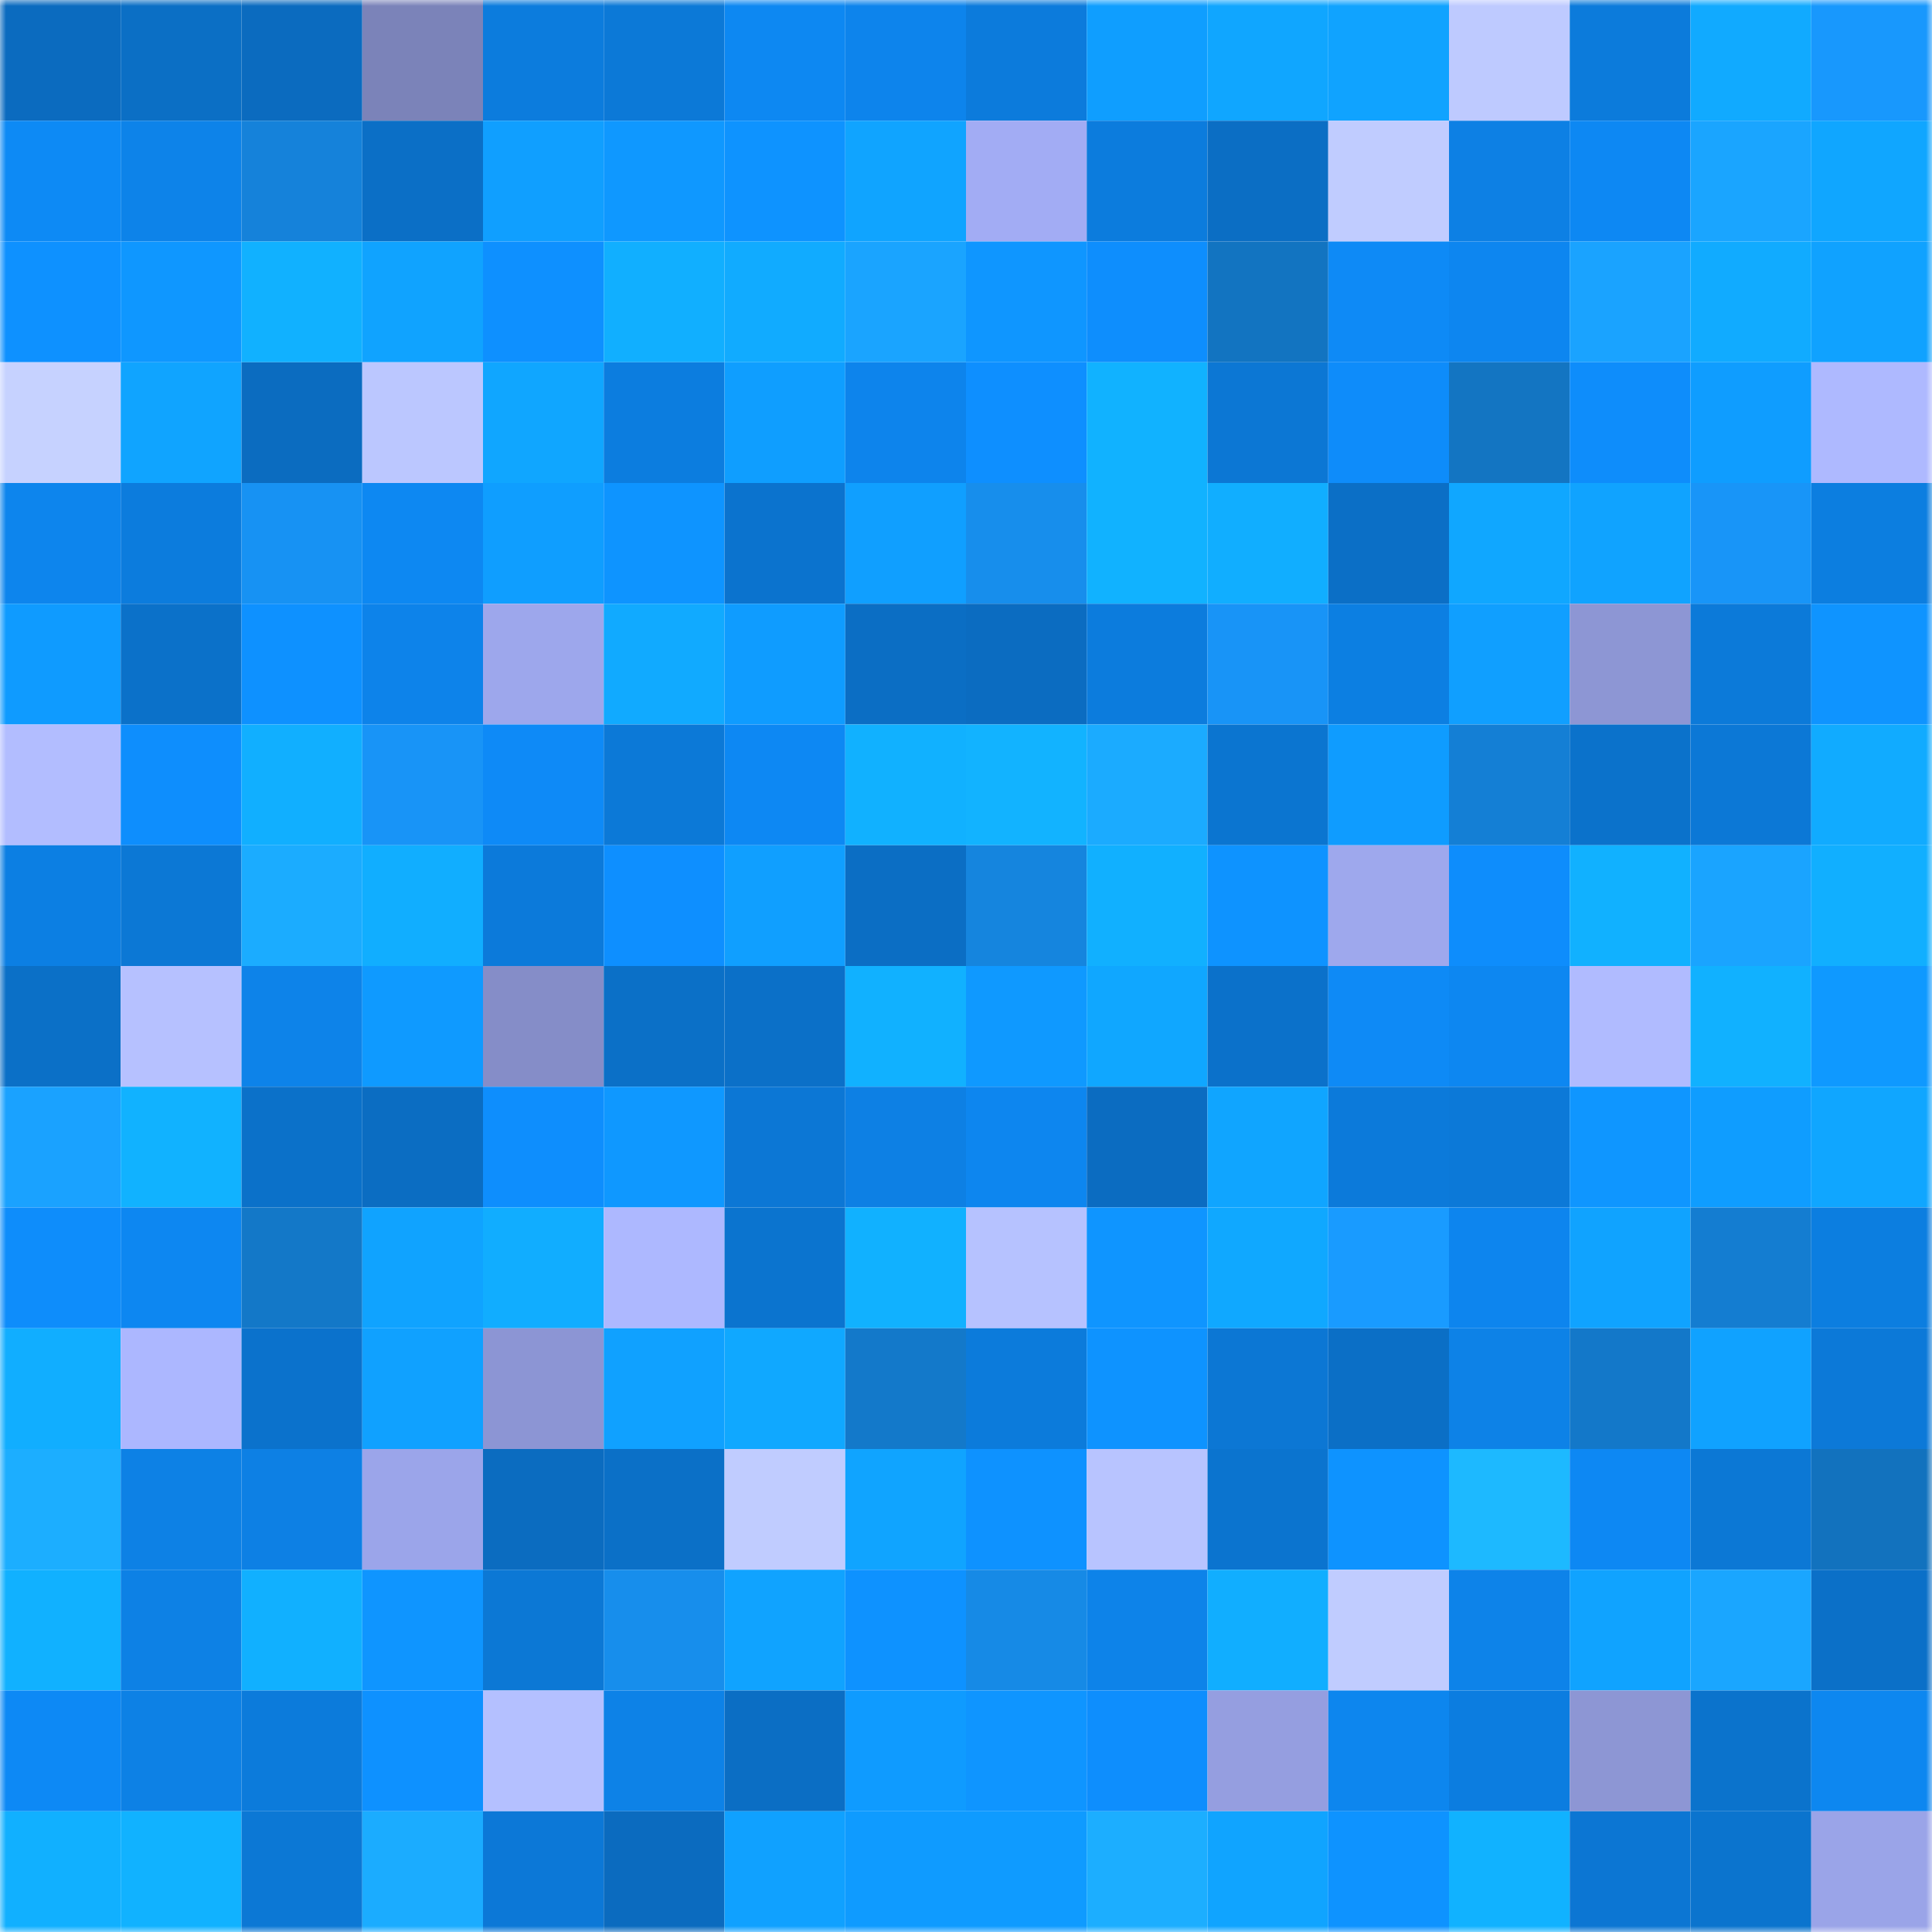 <svg viewBox="0 0 160 160" fill="none" role="img" xmlns="http://www.w3.org/2000/svg" width="240" height="240" name="ens%2Cladiesman.eth"><mask id="495771429" mask-type="alpha" maskUnits="userSpaceOnUse" x="0" y="0" width="160" height="160"><rect width="160" height="160" fill="#FFFFFF"></rect></mask><g mask="url(#495771429)"><rect x="0" y="0" width="10" height="10" fill="#0b6bbf"></rect><rect x="10" y="0" width="10" height="10" fill="#0b6fc5"></rect><rect x="20" y="0" width="10" height="10" fill="#0b6bbf"></rect><rect x="30" y="0" width="10" height="10" fill="#7b83b9"></rect><rect x="40" y="0" width="10" height="10" fill="#0c7cdd"></rect><rect x="50" y="0" width="10" height="10" fill="#0c79d7"></rect><rect x="60" y="0" width="10" height="10" fill="#0d88f2"></rect><rect x="70" y="0" width="10" height="10" fill="#0d84ec"></rect><rect x="80" y="0" width="10" height="10" fill="#0c7bdc"></rect><rect x="90" y="0" width="10" height="10" fill="#0f9eff"></rect><rect x="100" y="0" width="10" height="10" fill="#10a6ff"></rect><rect x="110" y="0" width="10" height="10" fill="#10a3ff"></rect><rect x="120" y="0" width="10" height="10" fill="#becaff"></rect><rect x="130" y="0" width="10" height="10" fill="#0c7bdb"></rect><rect x="140" y="0" width="10" height="10" fill="#11aaff"></rect><rect x="150" y="0" width="10" height="10" fill="#1898fd"></rect><rect x="0" y="10" width="10" height="10" fill="#0d8af5"></rect><rect x="10" y="10" width="10" height="10" fill="#0d83e9"></rect><rect x="20" y="10" width="10" height="10" fill="#1582da"></rect><rect x="30" y="10" width="10" height="10" fill="#0b6fc6"></rect><rect x="40" y="10" width="10" height="10" fill="#109fff"></rect><rect x="50" y="10" width="10" height="10" fill="#0f98ff"></rect><rect x="60" y="10" width="10" height="10" fill="#0e93ff"></rect><rect x="70" y="10" width="10" height="10" fill="#10a4ff"></rect><rect x="80" y="10" width="10" height="10" fill="#a2acf4"></rect><rect x="90" y="10" width="10" height="10" fill="#0c7cdd"></rect><rect x="100" y="10" width="10" height="10" fill="#0b6ec4"></rect><rect x="110" y="10" width="10" height="10" fill="#c0ccff"></rect><rect x="120" y="10" width="10" height="10" fill="#0d80e4"></rect><rect x="130" y="10" width="10" height="10" fill="#0d88f3"></rect><rect x="140" y="10" width="10" height="10" fill="#1aa5ff"></rect><rect x="150" y="10" width="10" height="10" fill="#10a6ff"></rect><rect x="0" y="20" width="10" height="10" fill="#0e91ff"></rect><rect x="10" y="20" width="10" height="10" fill="#0f97ff"></rect><rect x="20" y="20" width="10" height="10" fill="#11b1ff"></rect><rect x="30" y="20" width="10" height="10" fill="#10a3ff"></rect><rect x="40" y="20" width="10" height="10" fill="#0e90ff"></rect><rect x="50" y="20" width="10" height="10" fill="#11afff"></rect><rect x="60" y="20" width="10" height="10" fill="#11abff"></rect><rect x="70" y="20" width="10" height="10" fill="#1aa4ff"></rect><rect x="80" y="20" width="10" height="10" fill="#0f96ff"></rect><rect x="90" y="20" width="10" height="10" fill="#0e8efd"></rect><rect x="100" y="20" width="10" height="10" fill="#1274c1"></rect><rect x="110" y="20" width="10" height="10" fill="#0e8af6"></rect><rect x="120" y="20" width="10" height="10" fill="#0d86f0"></rect><rect x="130" y="20" width="10" height="10" fill="#1aa3ff"></rect><rect x="140" y="20" width="10" height="10" fill="#11abff"></rect><rect x="150" y="20" width="10" height="10" fill="#10a2ff"></rect><rect x="0" y="30" width="10" height="10" fill="#c6d2ff"></rect><rect x="10" y="30" width="10" height="10" fill="#10a4ff"></rect><rect x="20" y="30" width="10" height="10" fill="#0b6cc0"></rect><rect x="30" y="30" width="10" height="10" fill="#bbc7ff"></rect><rect x="40" y="30" width="10" height="10" fill="#10a6ff"></rect><rect x="50" y="30" width="10" height="10" fill="#0c7ddf"></rect><rect x="60" y="30" width="10" height="10" fill="#0f9eff"></rect><rect x="70" y="30" width="10" height="10" fill="#0d84ec"></rect><rect x="80" y="30" width="10" height="10" fill="#0e8fff"></rect><rect x="90" y="30" width="10" height="10" fill="#11b2ff"></rect><rect x="100" y="30" width="10" height="10" fill="#0c77d4"></rect><rect x="110" y="30" width="10" height="10" fill="#0e8cfa"></rect><rect x="120" y="30" width="10" height="10" fill="#1375c2"></rect><rect x="130" y="30" width="10" height="10" fill="#0e8dfb"></rect><rect x="140" y="30" width="10" height="10" fill="#0f9dff"></rect><rect x="150" y="30" width="10" height="10" fill="#aeb9ff"></rect><rect x="0" y="40" width="10" height="10" fill="#0d85ed"></rect><rect x="10" y="40" width="10" height="10" fill="#0c7cdd"></rect><rect x="20" y="40" width="10" height="10" fill="#1792f3"></rect><rect x="30" y="40" width="10" height="10" fill="#0d88f2"></rect><rect x="40" y="40" width="10" height="10" fill="#0f9eff"></rect><rect x="50" y="40" width="10" height="10" fill="#0e94ff"></rect><rect x="60" y="40" width="10" height="10" fill="#0b73ce"></rect><rect x="70" y="40" width="10" height="10" fill="#109fff"></rect><rect x="80" y="40" width="10" height="10" fill="#178eec"></rect><rect x="90" y="40" width="10" height="10" fill="#11b2ff"></rect><rect x="100" y="40" width="10" height="10" fill="#11aeff"></rect><rect x="110" y="40" width="10" height="10" fill="#0b6fc6"></rect><rect x="120" y="40" width="10" height="10" fill="#10a7ff"></rect><rect x="130" y="40" width="10" height="10" fill="#10a3ff"></rect><rect x="140" y="40" width="10" height="10" fill="#1895f8"></rect><rect x="150" y="40" width="10" height="10" fill="#0c7ee0"></rect><rect x="0" y="50" width="10" height="10" fill="#0f9bff"></rect><rect x="10" y="50" width="10" height="10" fill="#0b71c9"></rect><rect x="20" y="50" width="10" height="10" fill="#0e91ff"></rect><rect x="30" y="50" width="10" height="10" fill="#0d83ea"></rect><rect x="40" y="50" width="10" height="10" fill="#9da7ec"></rect><rect x="50" y="50" width="10" height="10" fill="#11aaff"></rect><rect x="60" y="50" width="10" height="10" fill="#0f9cff"></rect><rect x="70" y="50" width="10" height="10" fill="#0b6ec4"></rect><rect x="80" y="50" width="10" height="10" fill="#0b6cc1"></rect><rect x="90" y="50" width="10" height="10" fill="#0c7cdd"></rect><rect x="100" y="50" width="10" height="10" fill="#1894f7"></rect><rect x="110" y="50" width="10" height="10" fill="#0c7fe2"></rect><rect x="120" y="50" width="10" height="10" fill="#109fff"></rect><rect x="130" y="50" width="10" height="10" fill="#8d96d4"></rect><rect x="140" y="50" width="10" height="10" fill="#0c7ad9"></rect><rect x="150" y="50" width="10" height="10" fill="#0f94ff"></rect><rect x="0" y="60" width="10" height="10" fill="#b2bdff"></rect><rect x="10" y="60" width="10" height="10" fill="#0e8efd"></rect><rect x="20" y="60" width="10" height="10" fill="#11afff"></rect><rect x="30" y="60" width="10" height="10" fill="#1894f7"></rect><rect x="40" y="60" width="10" height="10" fill="#0e8af7"></rect><rect x="50" y="60" width="10" height="10" fill="#0c79d7"></rect><rect x="60" y="60" width="10" height="10" fill="#0d88f3"></rect><rect x="70" y="60" width="10" height="10" fill="#11b1ff"></rect><rect x="80" y="60" width="10" height="10" fill="#12b3ff"></rect><rect x="90" y="60" width="10" height="10" fill="#1babff"></rect><rect x="100" y="60" width="10" height="10" fill="#0b75d0"></rect><rect x="110" y="60" width="10" height="10" fill="#0f9cff"></rect><rect x="120" y="60" width="10" height="10" fill="#147fd5"></rect><rect x="130" y="60" width="10" height="10" fill="#0b72cb"></rect><rect x="140" y="60" width="10" height="10" fill="#0c78d6"></rect><rect x="150" y="60" width="10" height="10" fill="#11abff"></rect><rect x="0" y="70" width="10" height="10" fill="#0c7fe3"></rect><rect x="10" y="70" width="10" height="10" fill="#0c78d5"></rect><rect x="20" y="70" width="10" height="10" fill="#1bacff"></rect><rect x="30" y="70" width="10" height="10" fill="#11aeff"></rect><rect x="40" y="70" width="10" height="10" fill="#0c7ada"></rect><rect x="50" y="70" width="10" height="10" fill="#0e8fff"></rect><rect x="60" y="70" width="10" height="10" fill="#109fff"></rect><rect x="70" y="70" width="10" height="10" fill="#0b6ec4"></rect><rect x="80" y="70" width="10" height="10" fill="#1585de"></rect><rect x="90" y="70" width="10" height="10" fill="#11b0ff"></rect><rect x="100" y="70" width="10" height="10" fill="#0e93ff"></rect><rect x="110" y="70" width="10" height="10" fill="#9ea8ed"></rect><rect x="120" y="70" width="10" height="10" fill="#0e8dfc"></rect><rect x="130" y="70" width="10" height="10" fill="#11b1ff"></rect><rect x="140" y="70" width="10" height="10" fill="#1aa4ff"></rect><rect x="150" y="70" width="10" height="10" fill="#11afff"></rect><rect x="0" y="80" width="10" height="10" fill="#0b70c7"></rect><rect x="10" y="80" width="10" height="10" fill="#b6c1ff"></rect><rect x="20" y="80" width="10" height="10" fill="#0d83e9"></rect><rect x="30" y="80" width="10" height="10" fill="#0f9aff"></rect><rect x="40" y="80" width="10" height="10" fill="#858dc8"></rect><rect x="50" y="80" width="10" height="10" fill="#0b70c7"></rect><rect x="60" y="80" width="10" height="10" fill="#0b70c8"></rect><rect x="70" y="80" width="10" height="10" fill="#11b1ff"></rect><rect x="80" y="80" width="10" height="10" fill="#0f99ff"></rect><rect x="90" y="80" width="10" height="10" fill="#10a7ff"></rect><rect x="100" y="80" width="10" height="10" fill="#0b71ca"></rect><rect x="110" y="80" width="10" height="10" fill="#0e8af6"></rect><rect x="120" y="80" width="10" height="10" fill="#0d87f1"></rect><rect x="130" y="80" width="10" height="10" fill="#b0bbff"></rect><rect x="140" y="80" width="10" height="10" fill="#11b1ff"></rect><rect x="150" y="80" width="10" height="10" fill="#0f99ff"></rect><rect x="0" y="90" width="10" height="10" fill="#1aa2ff"></rect><rect x="10" y="90" width="10" height="10" fill="#11b2ff"></rect><rect x="20" y="90" width="10" height="10" fill="#0b71c9"></rect><rect x="30" y="90" width="10" height="10" fill="#0b6dc2"></rect><rect x="40" y="90" width="10" height="10" fill="#0e8efd"></rect><rect x="50" y="90" width="10" height="10" fill="#0f98ff"></rect><rect x="60" y="90" width="10" height="10" fill="#0c77d5"></rect><rect x="70" y="90" width="10" height="10" fill="#0d80e4"></rect><rect x="80" y="90" width="10" height="10" fill="#0d86ef"></rect><rect x="90" y="90" width="10" height="10" fill="#0b6cc1"></rect><rect x="100" y="90" width="10" height="10" fill="#10a5ff"></rect><rect x="110" y="90" width="10" height="10" fill="#0c7ada"></rect><rect x="120" y="90" width="10" height="10" fill="#0c79d8"></rect><rect x="130" y="90" width="10" height="10" fill="#0f96ff"></rect><rect x="140" y="90" width="10" height="10" fill="#0f9dff"></rect><rect x="150" y="90" width="10" height="10" fill="#10a6ff"></rect><rect x="0" y="100" width="10" height="10" fill="#0e8dfb"></rect><rect x="10" y="100" width="10" height="10" fill="#0d87f1"></rect><rect x="20" y="100" width="10" height="10" fill="#1378c8"></rect><rect x="30" y="100" width="10" height="10" fill="#10a3ff"></rect><rect x="40" y="100" width="10" height="10" fill="#11adff"></rect><rect x="50" y="100" width="10" height="10" fill="#adb8ff"></rect><rect x="60" y="100" width="10" height="10" fill="#0b74cf"></rect><rect x="70" y="100" width="10" height="10" fill="#11b1ff"></rect><rect x="80" y="100" width="10" height="10" fill="#b6c2ff"></rect><rect x="90" y="100" width="10" height="10" fill="#0f95ff"></rect><rect x="100" y="100" width="10" height="10" fill="#10a8ff"></rect><rect x="110" y="100" width="10" height="10" fill="#199bff"></rect><rect x="120" y="100" width="10" height="10" fill="#0d85ee"></rect><rect x="130" y="100" width="10" height="10" fill="#10a3ff"></rect><rect x="140" y="100" width="10" height="10" fill="#147dd1"></rect><rect x="150" y="100" width="10" height="10" fill="#0c7ee0"></rect><rect x="0" y="110" width="10" height="10" fill="#11aeff"></rect><rect x="10" y="110" width="10" height="10" fill="#acb7ff"></rect><rect x="20" y="110" width="10" height="10" fill="#0b72cc"></rect><rect x="30" y="110" width="10" height="10" fill="#10a1ff"></rect><rect x="40" y="110" width="10" height="10" fill="#8c95d4"></rect><rect x="50" y="110" width="10" height="10" fill="#10a1ff"></rect><rect x="60" y="110" width="10" height="10" fill="#10a8ff"></rect><rect x="70" y="110" width="10" height="10" fill="#1379ca"></rect><rect x="80" y="110" width="10" height="10" fill="#0c7bdb"></rect><rect x="90" y="110" width="10" height="10" fill="#0e93ff"></rect><rect x="100" y="110" width="10" height="10" fill="#0c77d4"></rect><rect x="110" y="110" width="10" height="10" fill="#0b6fc6"></rect><rect x="120" y="110" width="10" height="10" fill="#0d82e7"></rect><rect x="130" y="110" width="10" height="10" fill="#1378c9"></rect><rect x="140" y="110" width="10" height="10" fill="#10a2ff"></rect><rect x="150" y="110" width="10" height="10" fill="#0c79d8"></rect><rect x="0" y="120" width="10" height="10" fill="#1caeff"></rect><rect x="10" y="120" width="10" height="10" fill="#0d81e5"></rect><rect x="20" y="120" width="10" height="10" fill="#0d80e4"></rect><rect x="30" y="120" width="10" height="10" fill="#9ba5ea"></rect><rect x="40" y="120" width="10" height="10" fill="#0b6cc0"></rect><rect x="50" y="120" width="10" height="10" fill="#0b70c7"></rect><rect x="60" y="120" width="10" height="10" fill="#c0ccff"></rect><rect x="70" y="120" width="10" height="10" fill="#10a4ff"></rect><rect x="80" y="120" width="10" height="10" fill="#0e92ff"></rect><rect x="90" y="120" width="10" height="10" fill="#b8c4ff"></rect><rect x="100" y="120" width="10" height="10" fill="#0b74cf"></rect><rect x="110" y="120" width="10" height="10" fill="#0e93ff"></rect><rect x="120" y="120" width="10" height="10" fill="#1db9ff"></rect><rect x="130" y="120" width="10" height="10" fill="#0d88f3"></rect><rect x="140" y="120" width="10" height="10" fill="#0c78d5"></rect><rect x="150" y="120" width="10" height="10" fill="#1272be"></rect><rect x="0" y="130" width="10" height="10" fill="#11b1ff"></rect><rect x="10" y="130" width="10" height="10" fill="#0d81e5"></rect><rect x="20" y="130" width="10" height="10" fill="#11b0ff"></rect><rect x="30" y="130" width="10" height="10" fill="#0f95ff"></rect><rect x="40" y="130" width="10" height="10" fill="#0c78d5"></rect><rect x="50" y="130" width="10" height="10" fill="#178eec"></rect><rect x="60" y="130" width="10" height="10" fill="#10a3ff"></rect><rect x="70" y="130" width="10" height="10" fill="#0e92ff"></rect><rect x="80" y="130" width="10" height="10" fill="#168ae6"></rect><rect x="90" y="130" width="10" height="10" fill="#0d83e9"></rect><rect x="100" y="130" width="10" height="10" fill="#11aeff"></rect><rect x="110" y="130" width="10" height="10" fill="#c0ccff"></rect><rect x="120" y="130" width="10" height="10" fill="#0d83e9"></rect><rect x="130" y="130" width="10" height="10" fill="#10a3ff"></rect><rect x="140" y="130" width="10" height="10" fill="#1aa6ff"></rect><rect x="150" y="130" width="10" height="10" fill="#0b70c8"></rect><rect x="0" y="140" width="10" height="10" fill="#0d89f5"></rect><rect x="10" y="140" width="10" height="10" fill="#0d81e5"></rect><rect x="20" y="140" width="10" height="10" fill="#0c7bdb"></rect><rect x="30" y="140" width="10" height="10" fill="#0e91ff"></rect><rect x="40" y="140" width="10" height="10" fill="#b4c0ff"></rect><rect x="50" y="140" width="10" height="10" fill="#0d82e7"></rect><rect x="60" y="140" width="10" height="10" fill="#0b6ec4"></rect><rect x="70" y="140" width="10" height="10" fill="#0f9bff"></rect><rect x="80" y="140" width="10" height="10" fill="#0f95ff"></rect><rect x="90" y="140" width="10" height="10" fill="#0e8efd"></rect><rect x="100" y="140" width="10" height="10" fill="#959ee0"></rect><rect x="110" y="140" width="10" height="10" fill="#0d86ee"></rect><rect x="120" y="140" width="10" height="10" fill="#0c7de0"></rect><rect x="130" y="140" width="10" height="10" fill="#8d96d4"></rect><rect x="140" y="140" width="10" height="10" fill="#0b73cc"></rect><rect x="150" y="140" width="10" height="10" fill="#0d87f0"></rect><rect x="0" y="150" width="10" height="10" fill="#11b0ff"></rect><rect x="10" y="150" width="10" height="10" fill="#11b2ff"></rect><rect x="20" y="150" width="10" height="10" fill="#0c78d5"></rect><rect x="30" y="150" width="10" height="10" fill="#1bacff"></rect><rect x="40" y="150" width="10" height="10" fill="#0c78d7"></rect><rect x="50" y="150" width="10" height="10" fill="#0b6bbf"></rect><rect x="60" y="150" width="10" height="10" fill="#10a1ff"></rect><rect x="70" y="150" width="10" height="10" fill="#0f9bff"></rect><rect x="80" y="150" width="10" height="10" fill="#0f9bff"></rect><rect x="90" y="150" width="10" height="10" fill="#1caeff"></rect><rect x="100" y="150" width="10" height="10" fill="#10a4ff"></rect><rect x="110" y="150" width="10" height="10" fill="#0e93ff"></rect><rect x="120" y="150" width="10" height="10" fill="#11b2ff"></rect><rect x="130" y="150" width="10" height="10" fill="#0c76d3"></rect><rect x="140" y="150" width="10" height="10" fill="#0b74ce"></rect><rect x="150" y="150" width="10" height="10" fill="#9aa4e8"></rect></g></svg>